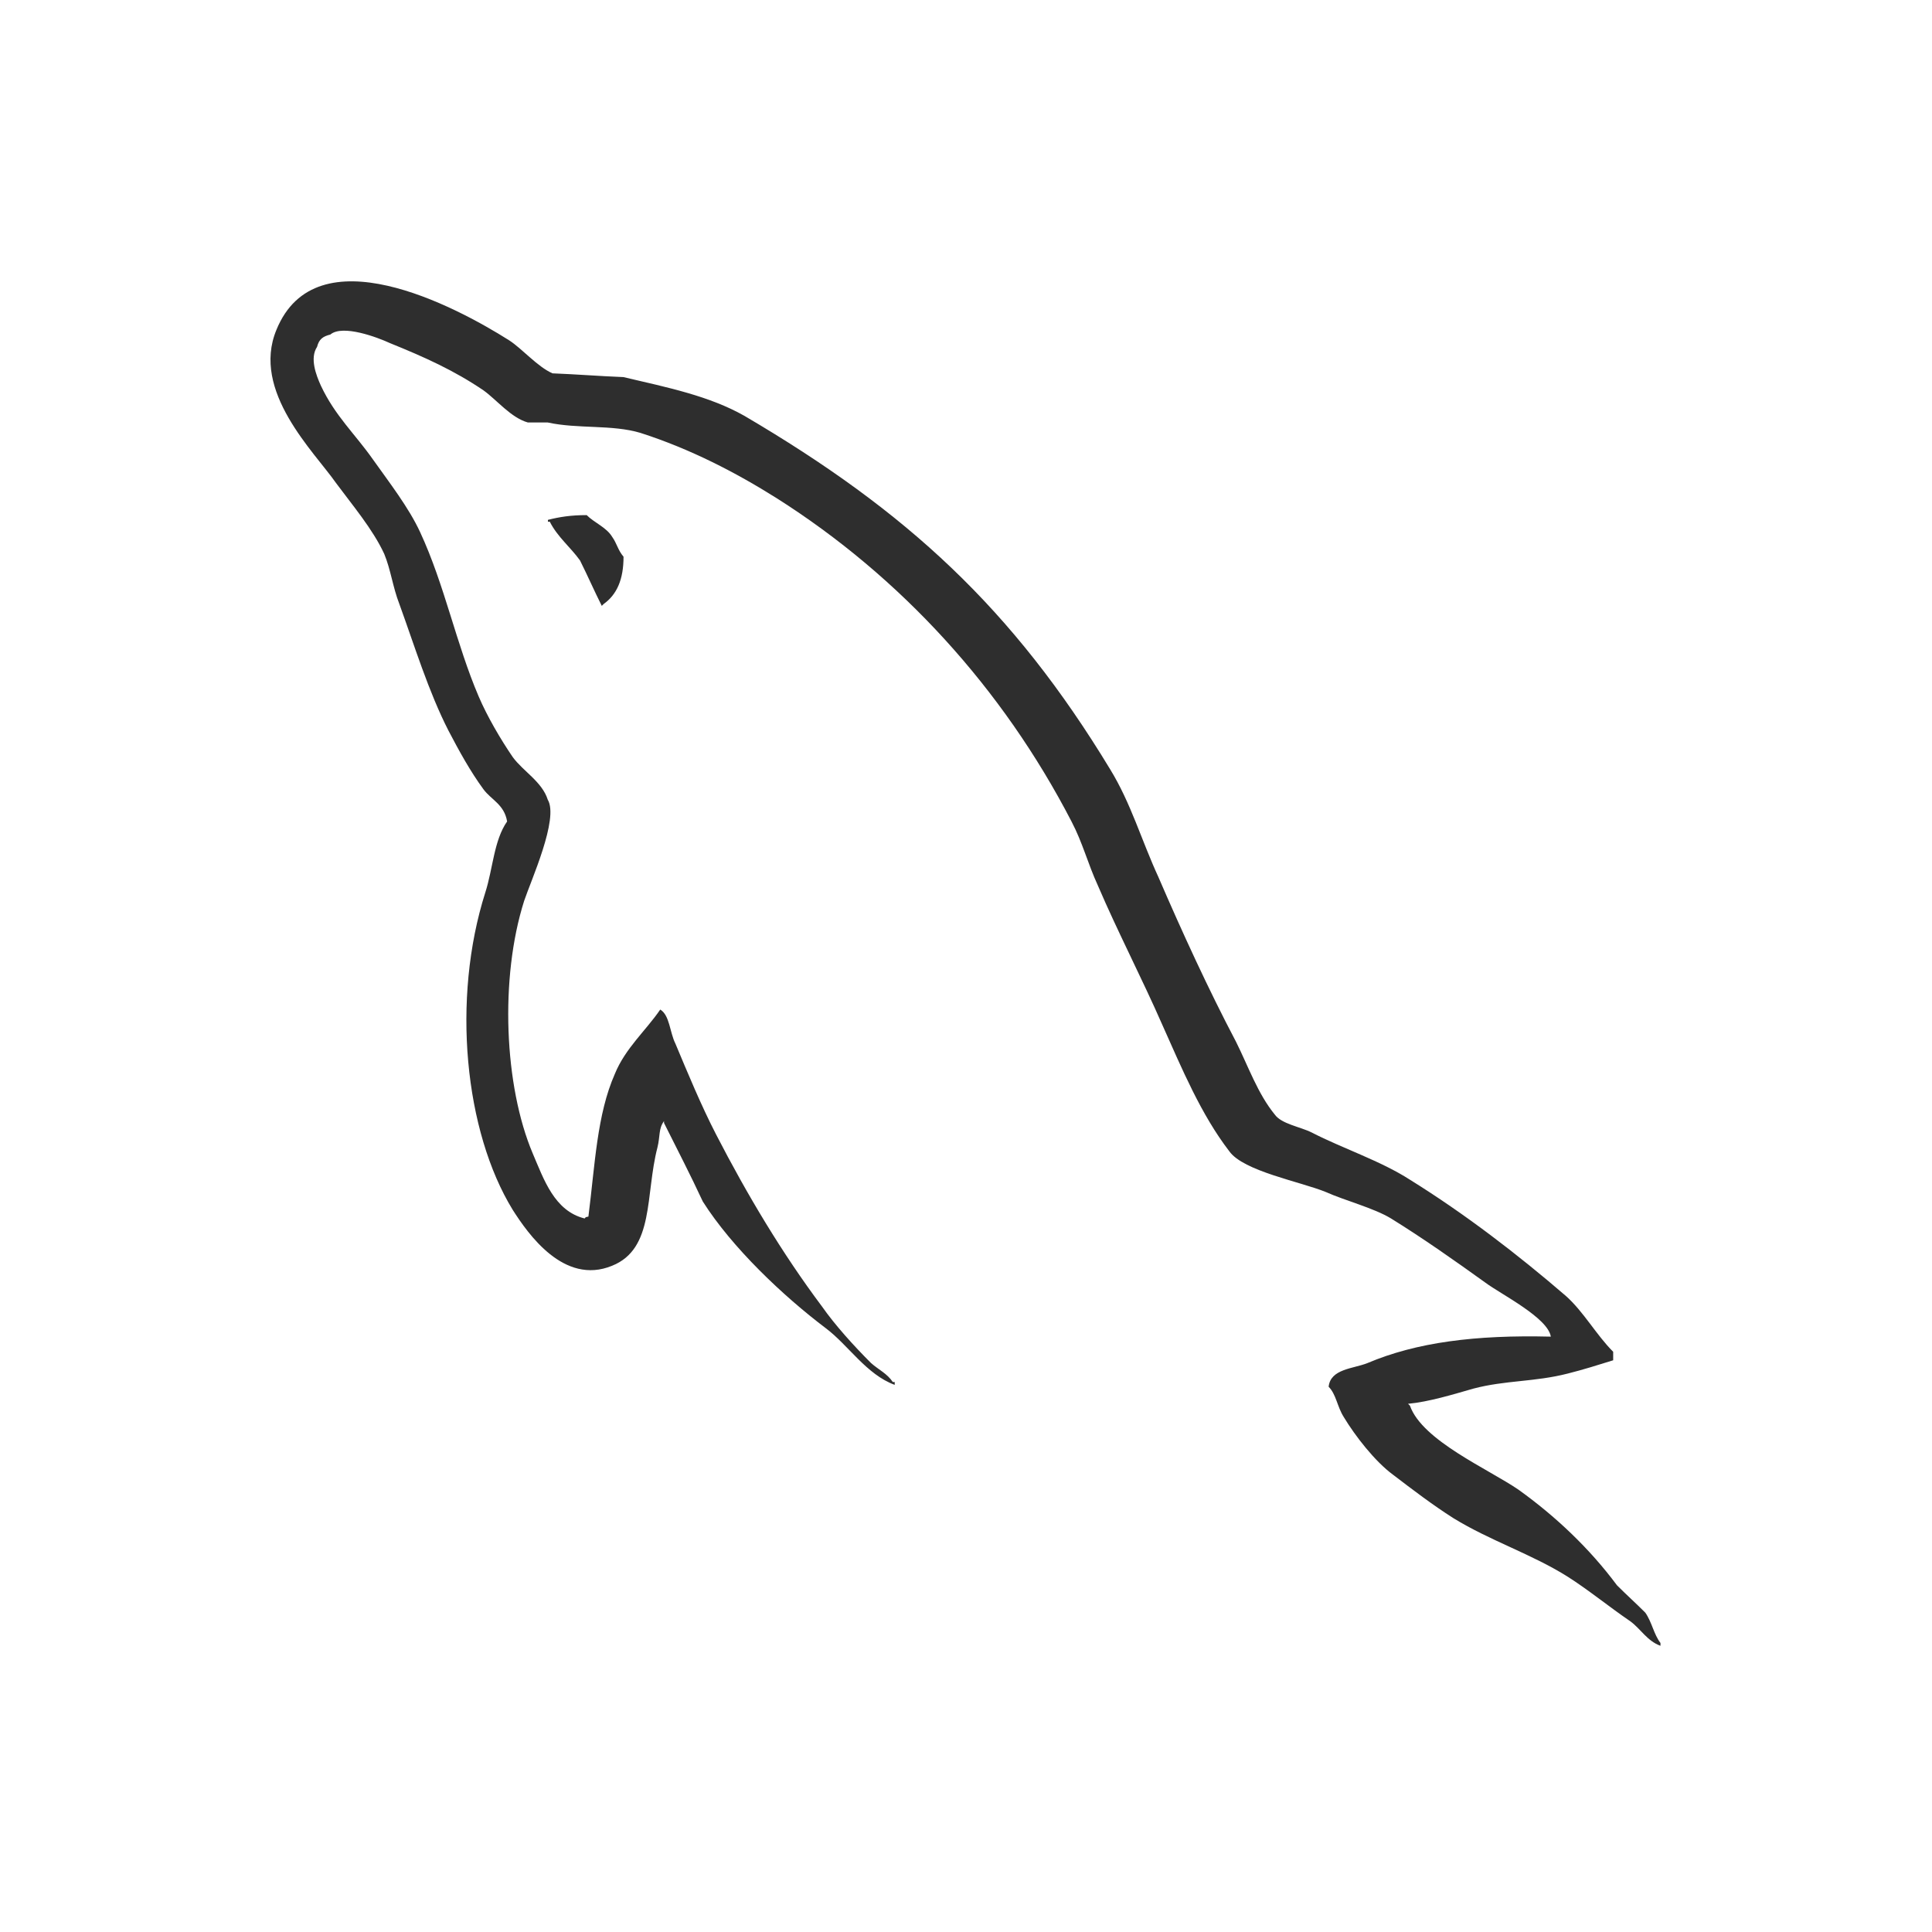 <svg width="50" height="50" viewBox="0 0 50 50" fill="none" xmlns="http://www.w3.org/2000/svg">
<g clip-path="url(#clip0_73768_52947)">
<path d="M40.135 34.592C38.177 34.544 36.66 34.739 35.388 35.277C35.021 35.424 34.434 35.424 34.385 35.889C34.581 36.085 34.605 36.403 34.776 36.672C35.07 37.161 35.584 37.822 36.049 38.164C36.562 38.556 37.076 38.947 37.614 39.29C38.569 39.877 39.645 40.22 40.575 40.807C41.113 41.149 41.651 41.59 42.19 41.957C42.459 42.152 42.63 42.471 42.973 42.593L42.973 42.52C42.801 42.299 42.752 41.981 42.581 41.736C42.337 41.492 42.092 41.272 41.847 41.027C41.138 40.073 40.257 39.241 39.303 38.556C38.52 38.018 36.807 37.284 36.489 36.378C36.489 36.378 36.465 36.354 36.44 36.33C36.978 36.281 37.614 36.085 38.128 35.938C38.96 35.718 39.719 35.767 40.575 35.547C40.966 35.449 41.358 35.326 41.749 35.204L41.749 34.984C41.309 34.544 40.991 33.956 40.526 33.54C39.278 32.464 37.908 31.412 36.489 30.531C35.731 30.042 34.752 29.724 33.945 29.308C33.651 29.161 33.162 29.088 32.99 28.843C32.55 28.305 32.305 27.595 31.987 26.959C31.278 25.613 30.593 24.121 29.981 22.702C29.541 21.748 29.272 20.794 28.733 19.913C26.213 15.754 23.473 13.234 19.265 10.762C18.36 10.249 17.283 10.028 16.133 9.759C15.522 9.735 14.91 9.686 14.298 9.662C13.907 9.49 13.515 9.025 13.173 8.805C11.779 7.924 8.182 6.016 7.154 8.536C6.494 10.126 8.133 11.692 8.696 12.5C9.112 13.062 9.65 13.698 9.944 14.335C10.115 14.75 10.164 15.191 10.335 15.631C10.726 16.707 11.093 17.907 11.607 18.91C11.876 19.424 12.17 19.962 12.512 20.427C12.708 20.696 13.051 20.818 13.124 21.259C12.782 21.748 12.757 22.482 12.561 23.093C11.681 25.858 12.023 29.283 13.271 31.314C13.662 31.925 14.592 33.271 15.84 32.758C16.941 32.317 16.696 30.922 17.014 29.699C17.088 29.405 17.039 29.21 17.185 29.014C17.186 29.039 17.185 29.063 17.185 29.063C17.528 29.748 17.87 30.409 18.188 31.094C18.947 32.292 20.268 33.54 21.369 34.372C21.956 34.812 22.421 35.571 23.155 35.84L23.155 35.767L23.106 35.767C22.959 35.547 22.739 35.449 22.544 35.277C22.103 34.837 21.614 34.299 21.271 33.809C20.244 32.439 19.338 30.922 18.531 29.357C18.14 28.598 17.797 27.766 17.479 27.008C17.332 26.714 17.332 26.274 17.087 26.127C16.721 26.665 16.182 27.13 15.913 27.791C15.448 28.843 15.399 30.14 15.228 31.485C15.13 31.51 15.179 31.485 15.13 31.534C14.347 31.338 14.078 30.531 13.785 29.846C13.051 28.109 12.928 25.32 13.565 23.314C13.736 22.8 14.47 21.185 14.176 20.696C14.029 20.231 13.54 19.962 13.271 19.595C12.953 19.13 12.61 18.543 12.39 18.029C11.803 16.659 11.509 15.142 10.873 13.772C10.58 13.136 10.066 12.475 9.65 11.888C9.185 11.227 8.671 10.762 8.304 9.98C8.182 9.71 8.011 9.27 8.206 8.976C8.255 8.781 8.353 8.707 8.549 8.658C8.867 8.389 9.772 8.732 10.09 8.879C10.995 9.245 11.754 9.588 12.512 10.102C12.855 10.347 13.222 10.811 13.662 10.934L14.176 10.934C14.959 11.105 15.84 10.983 16.574 11.203C17.87 11.619 19.045 12.23 20.097 12.891C23.302 14.922 25.944 17.809 27.73 21.259C28.024 21.821 28.146 22.335 28.415 22.922C28.929 24.121 29.565 25.344 30.079 26.519C30.593 27.668 31.082 28.843 31.816 29.797C32.183 30.311 33.651 30.58 34.312 30.849C34.801 31.069 35.559 31.265 36 31.534C36.831 32.048 37.663 32.635 38.446 33.198C38.838 33.491 40.061 34.103 40.135 34.592Z" fill="#2E2E2E"/>
<path d="M15.183 13.331C14.767 13.331 14.473 13.38 14.18 13.454C14.18 13.454 14.18 13.478 14.18 13.502L14.229 13.502C14.425 13.894 14.767 14.163 15.011 14.505C15.207 14.897 15.378 15.289 15.574 15.68C15.599 15.655 15.623 15.631 15.623 15.631C15.966 15.386 16.137 14.995 16.137 14.408C15.99 14.236 15.966 14.065 15.843 13.894C15.697 13.649 15.378 13.527 15.183 13.331Z" fill="#2E2E2E"/>
</g>
<defs>
<clipPath id="clip0_73768_52947">
<rect width="36" height="36" fill="white" transform="translate(7 7)"/>
</clipPath>
</defs>
</svg>
